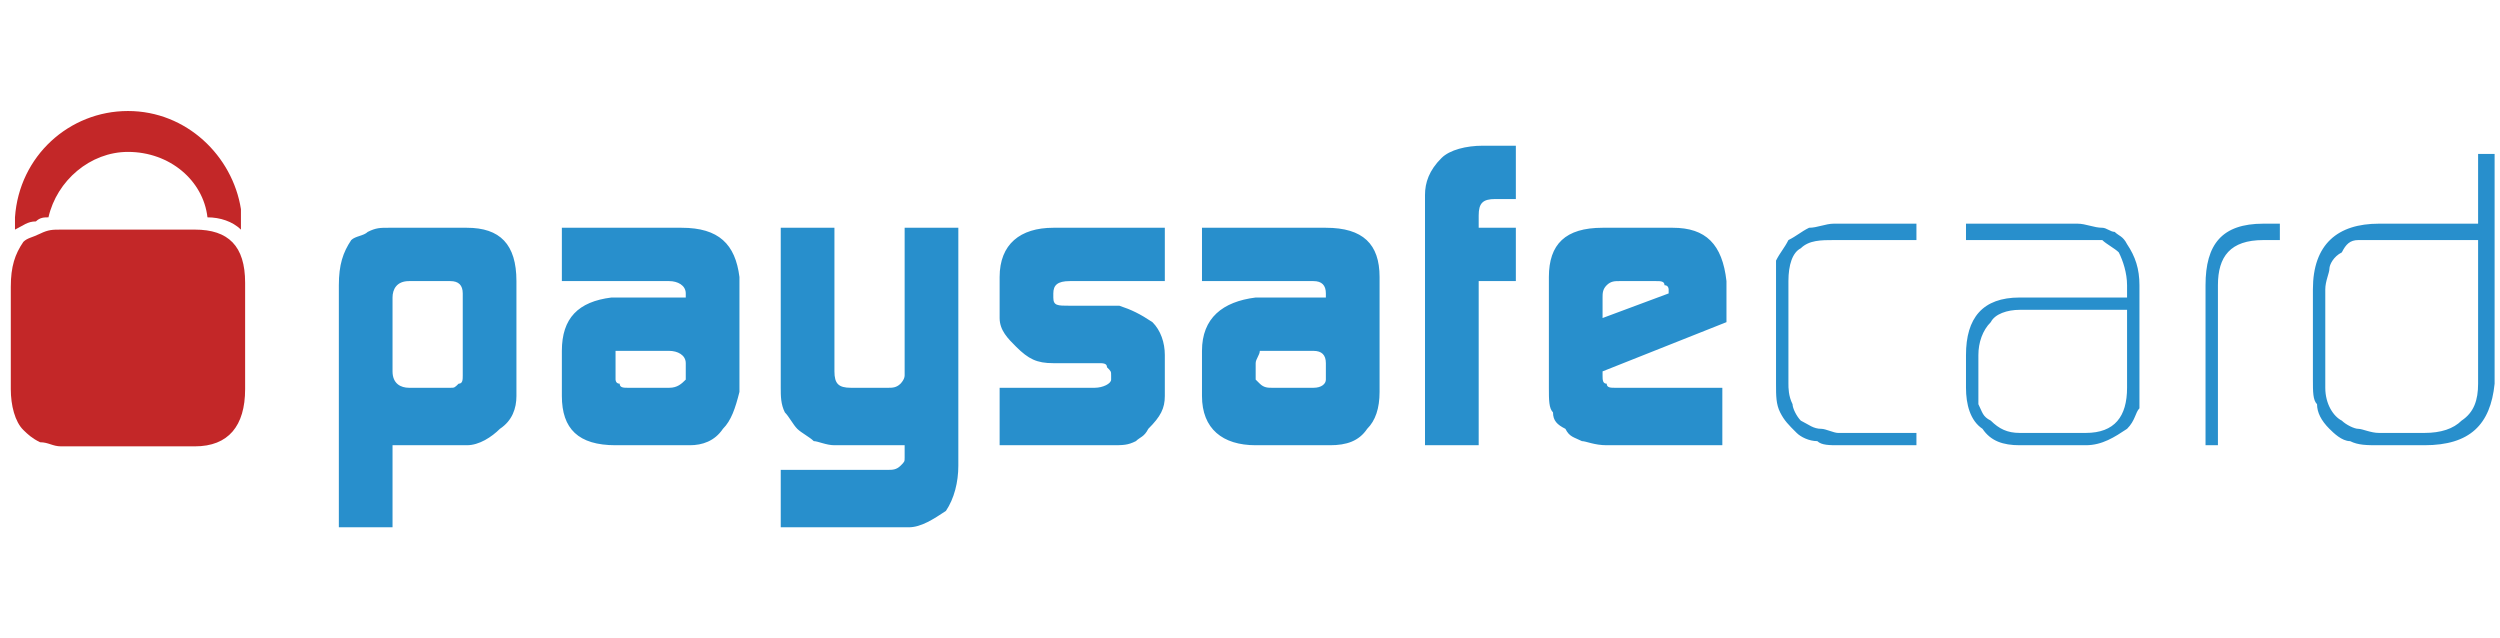 <svg width="141" height="36" viewBox="0 0 141 36" fill="none" xmlns="http://www.w3.org/2000/svg">
<g clip-path="url(#clip0_16652_28980)">
<path fill-rule="evenodd" clip-rule="evenodd" d="M26.099 16.549C26.099 16.086 25.866 15.854 25.4 15.854H23.071C22.372 15.854 22.139 16.317 22.139 16.78V20.946C22.139 21.64 22.605 21.871 23.071 21.871H25.4C25.633 21.871 25.633 21.871 25.866 21.64C26.099 21.64 26.099 21.409 26.099 21.177V16.549ZM19.111 16.086C19.111 14.929 19.344 14.235 19.81 13.54C20.043 13.309 20.509 13.309 20.742 13.078C21.208 12.846 21.441 12.846 21.906 12.846H26.332C28.195 12.846 29.127 13.772 29.127 15.854V22.334C29.127 23.028 28.894 23.723 28.195 24.186C27.729 24.648 27.031 25.111 26.332 25.111H22.139V29.739H19.111V16.086ZM34.717 21.409C34.717 21.409 34.717 21.64 34.95 21.64C34.95 21.871 35.183 21.871 35.416 21.871H37.745C38.211 21.871 38.444 21.64 38.677 21.409V20.483C38.677 20.02 38.211 19.789 37.745 19.789H34.717V21.409ZM38.677 16.549C38.677 16.086 38.211 15.854 37.745 15.854H31.689V12.846H38.444C40.54 12.846 41.472 13.772 41.705 15.623V22.103C41.472 23.028 41.239 23.723 40.773 24.186C40.307 24.88 39.608 25.111 38.91 25.111H34.717C32.621 25.111 31.689 24.186 31.689 22.334V19.789C31.689 17.937 32.621 17.012 34.484 16.78H38.677V16.549ZM50.09 26.5C50.323 26.5 50.556 26.5 50.789 26.268C51.022 26.037 51.022 26.037 51.022 25.805V25.111H47.062C46.596 25.111 46.13 24.88 45.897 24.88C45.664 24.648 45.199 24.417 44.966 24.186C44.733 23.954 44.5 23.491 44.267 23.26C44.034 22.797 44.034 22.334 44.034 21.871V12.846H47.062V20.946C47.062 21.64 47.295 21.871 47.994 21.871H50.09C50.323 21.871 50.556 21.871 50.789 21.64C50.789 21.64 51.022 21.409 51.022 21.177V12.846H54.05V26.268C54.05 27.194 53.817 28.12 53.351 28.814C52.652 29.277 51.953 29.739 51.255 29.739H44.034V26.5H50.09ZM56.379 21.871H61.736C62.202 21.871 62.668 21.64 62.668 21.409V21.177C62.668 20.946 62.668 20.946 62.435 20.714C62.435 20.483 62.202 20.483 61.969 20.483H59.407C58.475 20.483 58.009 20.251 57.31 19.557C56.845 19.094 56.379 18.631 56.379 17.937V15.623C56.379 13.772 57.543 12.846 59.407 12.846H65.696V15.854H60.338C59.64 15.854 59.407 16.086 59.407 16.549V16.78C59.407 17.243 59.64 17.243 60.338 17.243H63.133C63.832 17.474 64.298 17.706 64.997 18.169C65.463 18.631 65.696 19.326 65.696 20.02V22.334C65.696 23.028 65.463 23.491 64.764 24.186C64.531 24.648 64.298 24.648 64.065 24.88C63.599 25.111 63.366 25.111 62.668 25.111H56.379V21.871ZM70.82 21.409L71.053 21.64C71.286 21.871 71.519 21.871 71.751 21.871H74.081C74.547 21.871 74.779 21.64 74.779 21.409V20.483C74.779 20.02 74.547 19.789 74.081 19.789H71.053C71.053 20.02 70.82 20.251 70.82 20.483V21.409ZM74.779 16.549C74.779 16.086 74.547 15.854 74.081 15.854H67.792V12.846H74.779C76.876 12.846 77.808 13.772 77.808 15.623V22.103C77.808 23.028 77.575 23.723 77.109 24.186C76.643 24.88 75.944 25.111 75.012 25.111H70.82C68.957 25.111 67.792 24.186 67.792 22.334V19.789C67.792 17.937 68.957 17.012 70.82 16.78H74.779V16.549ZM80.37 10.995C80.37 10.3 80.603 9.606 81.301 8.912C81.767 8.449 82.699 8.218 83.63 8.218H85.494V11.226H84.329C83.63 11.226 83.398 11.458 83.398 12.152V12.846H85.494V15.854H83.398V25.111H80.37V10.995ZM94.112 16.549V16.317C94.112 16.317 94.112 16.086 93.879 16.086C93.879 15.854 93.646 15.854 93.413 15.854H91.317C91.084 15.854 90.851 15.854 90.618 16.086C90.385 16.317 90.385 16.549 90.385 16.78V17.937L94.112 16.549ZM90.385 20.946V21.177C90.385 21.409 90.385 21.64 90.618 21.64C90.618 21.871 90.851 21.871 91.084 21.871H97.14V25.111H90.618C89.919 25.111 89.454 24.88 89.221 24.88C88.755 24.648 88.522 24.648 88.289 24.186C87.823 23.954 87.59 23.723 87.59 23.26C87.357 23.028 87.357 22.566 87.357 21.871V15.623C87.357 13.772 88.289 12.846 90.385 12.846H94.345C96.208 12.846 97.14 13.772 97.373 15.854V18.169L90.385 20.946ZM103.662 25.111C103.196 25.111 102.73 25.111 102.497 24.88C102.031 24.88 101.565 24.648 101.333 24.417C100.867 23.954 100.634 23.723 100.401 23.26C100.168 22.797 100.168 22.334 100.168 21.64V14.697C100.401 14.235 100.634 14.003 100.867 13.54C101.333 13.309 101.565 13.078 102.031 12.846C102.497 12.846 102.963 12.615 103.429 12.615H108.087V13.54H103.429C102.73 13.54 102.031 13.54 101.565 14.003C101.1 14.235 100.867 14.929 100.867 15.854V21.64C100.867 21.871 100.867 22.334 101.1 22.797C101.1 23.028 101.333 23.491 101.565 23.723C102.031 23.954 102.264 24.186 102.73 24.186C102.963 24.186 103.429 24.417 103.662 24.417H108.087V25.111H103.662ZM119.966 17.474H113.91C113.212 17.474 112.513 17.706 112.28 18.169C111.814 18.631 111.581 19.326 111.581 20.02V22.797C111.814 23.26 111.814 23.491 112.28 23.723C112.746 24.186 113.212 24.417 113.91 24.417H117.637C119.267 24.417 119.966 23.491 119.966 21.871V17.474ZM120.665 21.64V23.028C120.432 23.26 120.432 23.723 119.966 24.186C119.267 24.648 118.569 25.111 117.637 25.111H113.91C112.979 25.111 112.28 24.88 111.814 24.186C111.115 23.723 110.882 22.797 110.882 21.871V20.02C110.882 17.937 111.814 16.78 113.91 16.78H119.966V16.086C119.966 15.392 119.733 14.697 119.5 14.235C119.267 14.003 118.802 13.772 118.569 13.54H110.882V12.615H117.171C117.637 12.615 118.103 12.846 118.569 12.846C118.802 12.846 119.035 13.078 119.267 13.078C119.5 13.309 119.733 13.309 119.966 13.772C120.432 14.466 120.665 15.16 120.665 16.086V21.64ZM127.653 13.54C125.789 13.54 125.091 14.466 125.091 16.086V25.111H124.392V16.086C124.392 13.772 125.323 12.615 127.653 12.615H128.584V13.54H127.653ZM139.765 13.54H133.01C132.544 13.54 132.311 13.772 132.078 14.235C131.612 14.466 131.379 14.929 131.379 15.16C131.379 15.392 131.146 15.854 131.146 16.317V21.871C131.146 22.797 131.612 23.491 132.078 23.723C132.311 23.954 132.777 24.186 133.01 24.186C133.243 24.186 133.709 24.417 134.174 24.417H136.737C137.668 24.417 138.367 24.186 138.833 23.723C139.532 23.26 139.765 22.566 139.765 21.64V13.54ZM140.696 21.64C140.463 23.954 139.299 25.111 136.737 25.111H134.174C133.476 25.111 133.01 25.111 132.544 24.88C132.078 24.88 131.612 24.417 131.379 24.186C130.914 23.723 130.681 23.26 130.681 22.797C130.448 22.566 130.448 22.103 130.448 21.409V16.317C130.448 13.772 131.845 12.615 134.174 12.615H139.765V8.681H140.696V21.64Z" fill="#288FCC"/>
<path fill-rule="evenodd" clip-rule="evenodd" d="M2.025 12.488C2.261 12.258 2.497 12.258 2.733 12.258C3.205 10.182 5.093 8.567 7.217 8.567C9.577 8.567 11.465 10.182 11.701 12.258C12.409 12.258 13.117 12.488 13.589 12.95V11.796C13.117 8.798 10.521 6.261 7.217 6.261C3.913 6.261 1.081 8.798 0.845 12.258V12.95C1.317 12.719 1.553 12.488 2.025 12.488ZM10.993 12.95H3.441C2.969 12.95 2.733 12.95 2.261 13.18C1.789 13.411 1.553 13.411 1.317 13.641C0.845 14.333 0.609 15.025 0.609 16.179V21.945C0.609 22.867 0.845 23.79 1.317 24.251C1.553 24.482 1.789 24.712 2.261 24.943C2.733 24.943 2.969 25.174 3.441 25.174H10.993C12.881 25.174 13.825 24.021 13.825 21.945V15.948C13.825 13.872 12.881 12.95 10.993 12.95Z" fill="#C32728"/>
</g>
<defs>
<clipPath id="clip0_16652_28980">
<rect width="140.087" height="36" fill="white" transform="translate(0.609)"/>
</clipPath>
</defs>
</svg>
